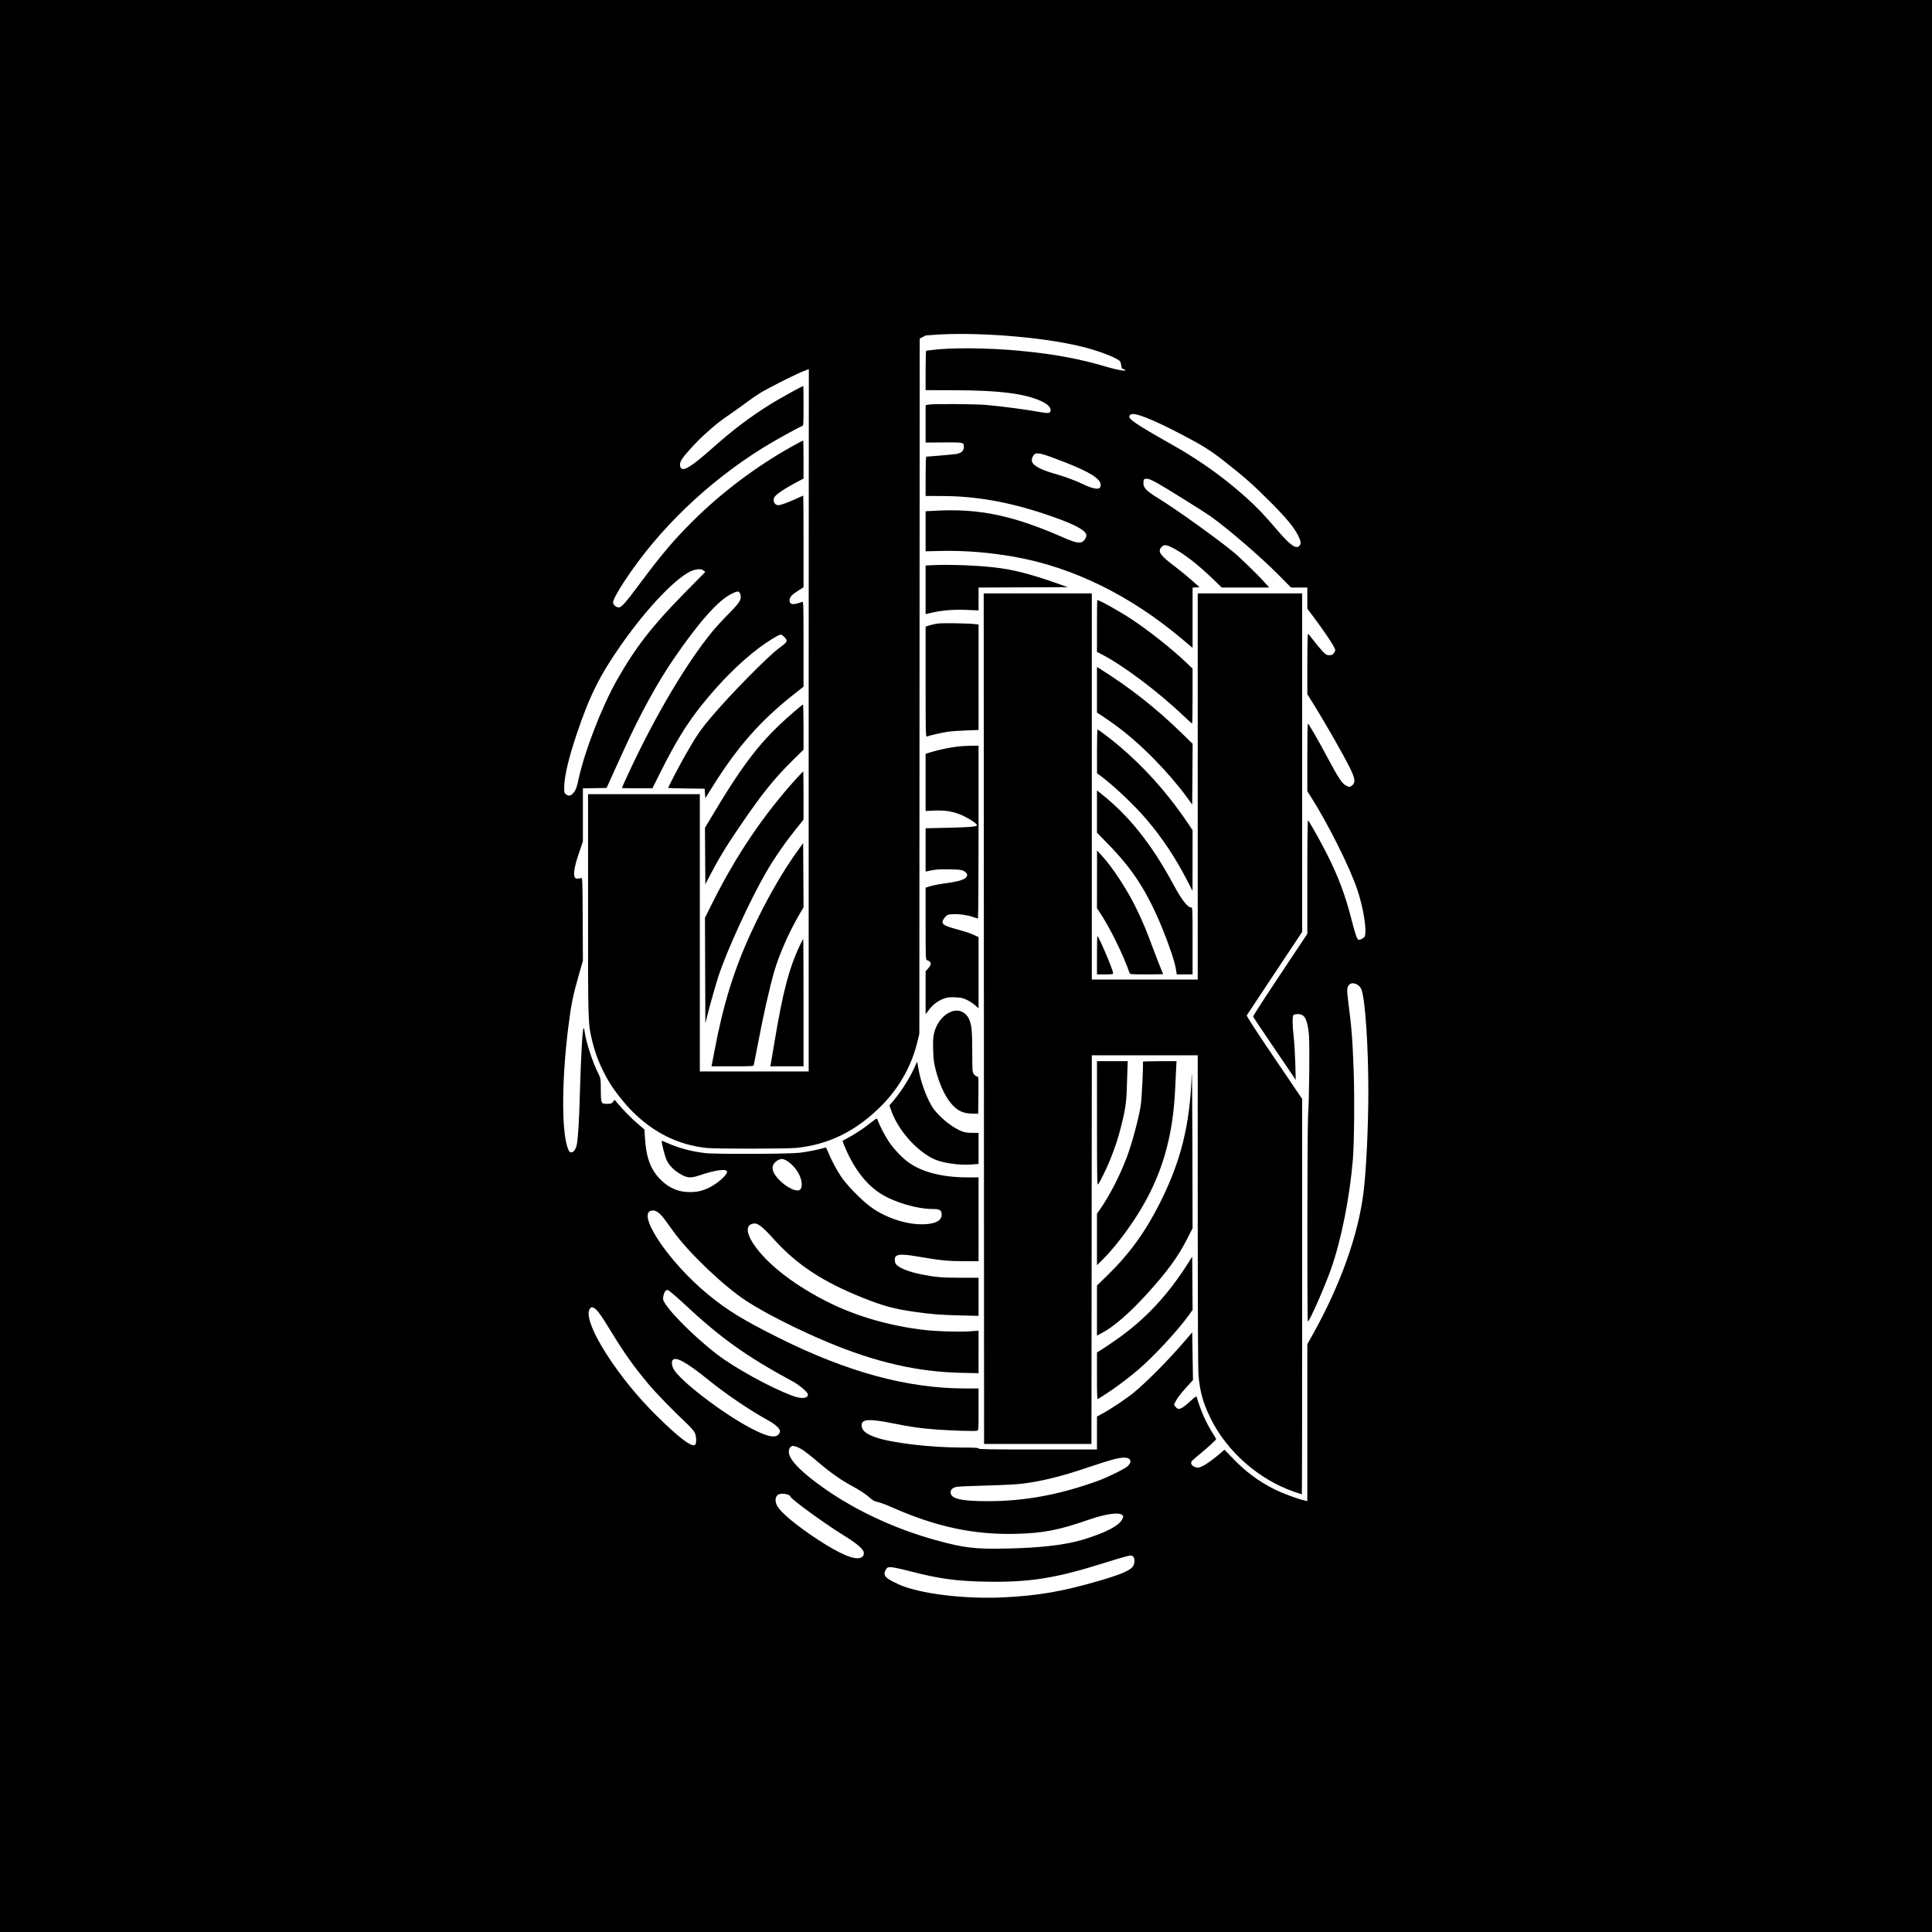 <?xml version="1.0" encoding="UTF-8"?> <svg xmlns="http://www.w3.org/2000/svg" width="4096" height="4096" viewBox="0 0 4096 4096" fill="none"><rect width="4096" height="4096" fill="black"></rect><path fill-rule="evenodd" clip-rule="evenodd" d="M2396.22 879.393C2391.11 884.669 2395.01 888.919 2419.28 904.547C2426.61 909.262 2445.9 920.649 2462.16 929.85C2505.14 954.172 2511.49 957.933 2533.04 971.813C2573.77 998.039 2611.39 1026.95 2646.09 1058.69C2668.31 1079.02 2680.31 1091.71 2708.93 1125.12C2735.62 1156.28 2747.94 1164.82 2754.99 1157.03C2758.85 1152.76 2758.15 1147.42 2752.16 1135.53C2742.87 1117.09 2726.95 1097.93 2691.38 1062.36C2656.37 1027.35 2638.02 1011.15 2595.93 978.092C2567 955.364 2549.64 944.435 2507.32 922.285C2440.04 887.079 2402.73 872.675 2396.22 879.393ZM2195.02 961.997C2190.61 963.685 2186.5 972.98 2187.82 978.248C2190.01 986.953 2205.97 995.721 2234.47 1003.87C2258.01 1010.6 2280.17 1018.76 2296.51 1026.71C2312.57 1034.53 2325.45 1037.76 2330.27 1035.18C2332.59 1033.94 2333.46 1031.92 2333.46 1027.78C2333.46 1015.18 2310.41 1000.64 2257.8 980.085C2213.79 962.888 2201.74 959.416 2195.02 961.997ZM1470.11 1208.92C1438.48 1218.8 1372.53 1287.14 1315.39 1369.23C1270.84 1433.24 1249.55 1476.19 1222.59 1556.46C1205.56 1607.18 1196.49 1645.49 1196.19 1667.92C1196.03 1679.8 1196.33 1681.17 1199.7 1683.9C1204.81 1688.06 1209.55 1687.64 1214.26 1682.61C1220.32 1676.12 1222.66 1670.45 1226.28 1653.37C1238.83 1594.16 1275.35 1499.52 1307.8 1442.1C1346.9 1372.92 1383.23 1326.19 1452.47 1255.99L1495.31 1212.56L1491.67 1209.61C1487.43 1206.18 1479.67 1205.93 1470.11 1208.92ZM1647.24 2460.93C1632.51 2470.94 1635.28 2485.88 1655.39 2504.8C1668.64 2517.28 1685.38 2525.57 1693.29 2523.58C1701.81 2521.44 1701.97 2505.22 1693.64 2488.8C1685.62 2473.02 1667.55 2457.15 1657.6 2457.15C1654.97 2457.15 1650.31 2458.85 1647.24 2460.93ZM1411.64 2736.34C1408.79 2738 1405.75 2746.87 1405.74 2753.61C1405.71 2767.32 1465.28 2828.87 1518.34 2869.95C1556.71 2899.66 1633.59 2942.04 1680.45 2959.32C1699.25 2966.25 1712.9 2965.04 1712.9 2956.45C1712.9 2952.04 1695.48 2936.89 1682.04 2929.59C1579.95 2874.18 1528.62 2837.41 1447.05 2761.23C1433.68 2748.74 1416.87 2734.67 1415.4 2734.73C1414.8 2734.76 1413.11 2735.48 1411.64 2736.34ZM1251.4 2773.64C1240.87 2784.16 1254.41 2822.16 1286.33 2871.68C1315.59 2917.07 1351.2 2960.88 1390.84 3000.25C1440.51 3049.59 1469.53 3071.09 1474.34 3062.12C1477.08 3057 1476.15 3043.78 1472.55 3036.73C1470.71 3033.12 1462.82 3024.22 1455.01 3016.94C1428.02 2991.78 1390.13 2952.73 1374.33 2933.79C1342.16 2895.21 1323.3 2868.57 1293.32 2819.34C1273.55 2786.88 1265.72 2776.27 1258.92 2772.76C1254.91 2770.69 1254.27 2770.76 1251.4 2773.64ZM1426.31 2883.12C1423.42 2886.02 1424.1 2894.73 1427.78 2901.96C1440.03 2925.96 1530.4 2995.51 1590.48 3027.18C1624.24 3044.97 1641.76 3049.35 1649.62 3041.97C1651.83 3039.89 1653.65 3036.56 1653.65 3034.57C1653.65 3028.58 1643.9 3019.66 1627.67 3010.8C1591.58 2991.09 1540.08 2956.3 1504.41 2927.51C1455.92 2888.38 1433.69 2875.74 1426.31 2883.12ZM1675.48 3068.36C1673.31 3070.53 1672.36 3073.56 1672.36 3078.32C1672.36 3094.46 1698.71 3121.4 1748.76 3156.41C1816.39 3203.72 1899.31 3242.01 1984.98 3265.51C2044.37 3281.81 2066.59 3284.42 2133.88 3283.05C2207.93 3281.53 2259.73 3275.36 2298.38 3263.45C2346.19 3248.71 2373.96 3233.8 2379.85 3219.69C2381.99 3214.58 2381.92 3214.11 2378.67 3211.48C2371.62 3205.77 2342.93 3209.88 2310.08 3221.31C2244.57 3244.1 2212.38 3250.37 2153.28 3251.87C2064.53 3254.11 1983.94 3236.85 1891.43 3195.78C1876.48 3189.15 1865.25 3185.13 1855.86 3183.05C1853.45 3182.51 1848.54 3179.39 1844.95 3176.12C1835.82 3167.79 1822.4 3158.95 1803.76 3148.96C1782.74 3137.7 1758.82 3120.7 1734.06 3099.44C1711.15 3079.77 1698.52 3070.76 1689.28 3067.5C1680.88 3064.54 1679.19 3064.64 1675.48 3068.36ZM2359.97 3094.16C2351.82 3096.26 2328.67 3103.56 2308.52 3110.39C2250.1 3130.18 2209.66 3140.22 2166.63 3145.62C2155.22 3147.05 2123.53 3148.65 2090.23 3149.49C2058.93 3150.27 2030.63 3151.57 2027.35 3152.37C2019.51 3154.3 2015.38 3158.23 2015.38 3163.79C2015.38 3177.61 2037.38 3182.72 2096.46 3182.61C2173.72 3182.48 2248.57 3168.45 2328.79 3139.08C2349.99 3131.32 2386.54 3113.1 2391.37 3107.88C2397.33 3101.44 2398.2 3097.23 2394.35 3093.39C2389.99 3089.02 2378.93 3089.27 2359.97 3094.16ZM1652.09 3167.69C1644.02 3170.66 1641.86 3180.49 1646.94 3191.18C1653.65 3205.32 1687.12 3233.44 1733.35 3263.77C1781.7 3295.5 1813.22 3308.55 1825.65 3302.01C1830.21 3299.61 1831.34 3297.65 1831.37 3292.18C1831.41 3284.85 1817.13 3272.48 1788.16 3254.76C1749.63 3231.21 1675.48 3177.18 1675.48 3172.67C1675.48 3168.53 1659.22 3165.07 1652.09 3167.69ZM2383.36 3300.86C2376.93 3302.56 2356.23 3308.81 2337.36 3314.74C2237.08 3346.26 2181.56 3354.93 2090.69 3353.28C2026.33 3352.1 1990.72 3347.13 1925.63 3330.23C1909.28 3325.98 1892.61 3322.51 1888.58 3322.51C1881.98 3322.51 1880.94 3323.02 1878.16 3327.58C1874.25 3333.99 1874.24 3338.21 1878.13 3343.15C1881.8 3347.82 1901.02 3358.01 1916.77 3363.62C1965.07 3380.87 2052.44 3390.3 2128.43 3386.48C2202.52 3382.76 2252.6 3374.03 2331.13 3351.18C2378.08 3337.52 2398.04 3328.69 2402.81 3319.48C2406.12 3313.06 2405.89 3303.36 2402.34 3300.14C2398.82 3296.96 2397.89 3297 2383.36 3300.86Z" fill="white"></path><path fill-rule="evenodd" clip-rule="evenodd" d="M1483.7 1977.68V1683.77H1365.2H1246.7V1918.35C1246.7 2173.62 1246.55 2168.91 1255.53 2206.89C1262.55 2236.61 1274.37 2265.24 1291.57 2294.2C1302.05 2311.86 1323.79 2339.43 1340.25 2355.94C1385.72 2401.57 1438.19 2427.43 1498.11 2433.74C1517.44 2435.77 1665.54 2435.73 1687.17 2433.69C1756.81 2427.1 1816.09 2397.69 1869.88 2343.05C1907.64 2304.7 1933.61 2257.67 1945.7 2205.77L1949.07 2191.3L1949.5 1372.32L1949.84 717.837L1962.37 711.27L1974.46 710.283C2063.65 703.005 2205.27 713.707 2290.59 734.176C2325.39 742.526 2362.44 756.171 2373.16 764.59C2375.1 766.118 2376.51 769.65 2377.06 774.357C2377.72 780.137 2378.58 781.851 2381.02 782.289C2382.74 782.596 2384.84 783.567 2385.7 784.448C2388.75 787.579 2368.71 784.414 2349.84 778.781C2288.62 760.515 2236.8 750.861 2160.9 743.583C2097.11 737.468 2015.7 736.737 1976.41 741.924C1969.98 742.774 1964.19 743.49 1963.54 743.516C1962.9 743.543 1962.37 762.379 1962.37 785.375V827.185L2016.56 827.274C2071.56 827.363 2107.43 829.1 2140.54 833.28C2194.16 840.05 2232.56 857.378 2226.87 872.231C2225.2 876.569 2221.05 876.601 2198.03 872.451C2172.77 867.896 2126.13 861.801 2092.57 858.669C2068.64 856.434 1977.71 855.834 1968.22 857.847L1962.37 859.088V898.684V938.281L2000.32 937.984C2041.78 937.659 2043.45 937.986 2043.45 946.379C2043.45 955.823 2039.42 959.943 2027.71 962.478C2024.38 963.197 1968.67 968.091 1963.81 968.091C1962.97 968.091 1962.38 985.403 1962.38 1009.8L1962.39 1051.51L1998.63 1051.63C2069.07 1051.85 2138.26 1064.06 2215.47 1089.89C2272.84 1109.08 2299.55 1122.31 2303.02 1133.24C2304.28 1137.21 2300.21 1145.09 2295.19 1148.38C2289.07 1152.39 2278.67 1150.24 2256.12 1140.31C2147.05 1092.32 2075.41 1077.44 1979.92 1082.94L1962.37 1083.95V1126.37V1168.78L1995.51 1168.03C2045.77 1166.89 2100.38 1171.38 2153.38 1181.03C2275.98 1203.34 2395.79 1262.19 2504.58 1353.53L2528.37 1373.51V1309.66V1245.8L2535.72 1245.33L2543.07 1244.85L2526.75 1230.3C2517.78 1222.3 2501.16 1208.75 2489.82 1200.2C2460.89 1178.38 2454.67 1170.04 2460.99 1161.55C2466.2 1154.56 2470.58 1154.13 2482.03 1159.48C2506.67 1171.02 2538.28 1195.23 2574.53 1230.36L2590.29 1245.63H2640.57H2690.85L2681.44 1235.11C2666.49 1218.38 2628.6 1181.6 2614.13 1169.75C2577.38 1139.68 2494.3 1080.26 2455.87 1056.55C2429.33 1040.18 2423.38 1033.76 2424.2 1022.37C2424.64 1016.27 2425.09 1015.6 2429.14 1015.14C2434.61 1014.51 2439.82 1016.53 2455.87 1025.52C2472.97 1035.1 2553.34 1085.25 2565.71 1094.06C2604.38 1121.61 2672.14 1179.98 2711.13 1219.33L2737.18 1245.63H2754.39H2771.61V1268V1290.37L2781.48 1303.48C2809.72 1340.96 2830.86 1372.99 2830.86 1378.32C2830.86 1379.72 2829.4 1382.71 2827.62 1384.97C2825.1 1388.18 2823.04 1389.08 2818.18 1389.08C2812.73 1389.08 2811 1388.07 2804.05 1380.89C2799.7 1376.39 2791.23 1366.22 2785.24 1358.28C2779.25 1350.35 2773.73 1343.86 2772.98 1343.86C2772.21 1343.86 2771.61 1372.13 2771.61 1407.81V1471.75L2779.68 1484.6C2808.09 1529.81 2850.15 1603.41 2863.4 1631.1C2872.76 1650.67 2873.71 1658.22 2867.57 1664.35C2863.14 1668.78 2860.51 1669.08 2854.29 1665.86C2845.21 1661.17 2838.44 1651 2813.81 1605.03C2793.1 1566.37 2774.42 1534.09 2772.78 1534.09C2772.13 1534.09 2771.61 1566.35 2771.61 1605.79V1677.5L2778.76 1688.67C2814.78 1744.86 2861.64 1838.47 2877.58 1886.06C2890.69 1925.22 2898.19 1972.42 2893.34 1985.19C2892.09 1988.46 2885.04 1992.5 2880.56 1992.5C2877.33 1992.5 2873.86 1982.74 2865.28 1949.49C2851.56 1896.36 2838.19 1860.55 2814.19 1812.57C2801.14 1786.48 2775.45 1740.53 2773.11 1739.09C2772.15 1738.5 2771.61 1781.97 2771.61 1859.02V1979.88L2759.35 1998.27C2675.64 2123.91 2656.16 2153.79 2656.83 2155.53C2657.26 2156.66 2670.17 2176.04 2685.51 2198.6C2700.86 2221.17 2720.99 2250.86 2730.26 2264.58L2747.1 2289.53L2746.13 2254.44C2745.59 2235.15 2744.11 2210.24 2742.82 2199.09C2739.95 2174.2 2739.73 2154.41 2742.29 2151.85C2743.32 2150.82 2747.59 2149.98 2751.77 2149.98C2765.85 2149.98 2771.4 2160.01 2774.88 2191.78C2776.91 2210.26 2775.79 2327.2 2773.21 2365.93C2771.49 2391.84 2771.08 2801.74 2772.78 2801.7C2776.28 2801.6 2809.3 2726.55 2822.44 2688.78C2844 2626.86 2861.67 2537.51 2868.28 2457.14C2871.01 2423.79 2871.92 2327.19 2869.99 2273.93C2867.33 2200.43 2866.07 2184.31 2857.99 2120.26C2855.16 2097.86 2855.57 2092.52 2860.52 2087.57C2867.65 2080.44 2883.01 2087.11 2886.85 2098.99C2894.66 2123.17 2900.98 2219.04 2901 2313.69C2901.02 2387.85 2896.61 2480.39 2890.81 2527.59C2879.67 2618.19 2841.78 2724.35 2783.1 2829.31L2771.61 2849.87V3016.15V3182.42L2766.54 3181.35C2751.95 3178.25 2718.15 3165.68 2701.24 3157.06C2666.88 3139.54 2640.87 3120.13 2613.18 3091.32L2596.03 3073.48L2589.88 3078.8C2573.56 3092.88 2557.43 3104.65 2549.38 3108.33C2541.39 3111.99 2539.87 3112.21 2534.36 3110.56C2527.35 3108.46 2523.52 3102.64 2526.27 3098.25C2527.16 3096.81 2533.79 3090.85 2540.99 3085C2558.88 3070.48 2578.26 3052.86 2578.26 3051.11C2578.26 3050.32 2574.99 3044.58 2570.99 3038.35C2557.16 3016.84 2545.98 2991.56 2536.78 2961.02C2536.39 2959.69 2532.02 2962.77 2524.86 2969.42C2504.59 2988.23 2498.29 2990.7 2492.04 2982.31L2488.93 2978.12L2493.04 2969.71C2495.3 2965.09 2504.37 2953.3 2513.18 2943.5L2529.22 2925.69L2528.41 2875.17L2527.59 2824.65L2513.75 2840.87C2478.15 2882.55 2430.49 2930.72 2402.17 2953.64C2386.88 2966.01 2354.55 2987.56 2337.37 2996.83L2325.67 3003.14V3038.08V3073.03H2200.15C2098.59 3073.03 2074.64 3072.65 2074.64 3071.02C2074.64 3069.43 2066.78 3068.98 2037.61 3068.89C1969.73 3068.68 1889.45 3059.02 1855.6 3046.98C1835.13 3039.7 1826.72 3032.32 1826.72 3021.61C1826.72 3008.2 1842.71 3007.41 1896.11 3018.21C1930.99 3025.26 1954.34 3028.52 1986.54 3030.81C2019.02 3033.13 2067.4 3034.58 2071.26 3033.36C2074.62 3032.29 2074.64 3032.06 2074.64 2987.95V2943.62H2046.1C1924.07 2943.62 1795.91 2908.78 1650.84 2836.18C1574.78 2798.12 1542.57 2778.37 1501.03 2744.32C1415.24 2674 1344.71 2566.29 1384.45 2566.29C1392.04 2566.29 1400.35 2573.07 1411.19 2588.1C1416.34 2595.24 1424.55 2606.54 1429.45 2613.23C1462.26 2658.03 1535.6 2727.6 1581.92 2757.87C1620.83 2783.3 1691.27 2819.04 1754.68 2845.53C1856.54 2888.08 1944.69 2908.37 2036.83 2910.45L2074.64 2911.31V2866.23V2821.15L2057.1 2822.47C2034.71 2824.16 1986.4 2822.73 1959.26 2819.57C1886.71 2811.12 1815.58 2790.62 1756.43 2761.09C1688.52 2727.18 1632.8 2685.09 1602.99 2645.16C1582.79 2618.11 1579.66 2598.75 1594.8 2594.61C1605.53 2591.68 1613.82 2597.59 1640.56 2627.22C1689.88 2681.85 1745.54 2718.33 1831.4 2752.3C1874.19 2769.22 1895.96 2775.05 1939.77 2781.31C1974.32 2786.25 1994.71 2787.83 2036.05 2788.8L2074.64 2789.7V2749.33V2708.95L2036.05 2708.93C1996.87 2708.9 1983.39 2707.74 1953.37 2701.79C1925.96 2696.35 1904.93 2687.77 1899.3 2679.74C1896.78 2676.15 1896.11 2668.09 1898.08 2665.14C1902.62 2658.34 1913.06 2658.35 1953.38 2665.22C1995.14 2672.33 2011.62 2673.87 2045.96 2673.87H2074.64V2585V2496.12H2051.33C1996.67 2496.12 1953.13 2484.7 1923.84 2462.68C1910.59 2452.72 1893.34 2434.03 1883.58 2419.06C1875.47 2406.61 1864.64 2385.77 1861.27 2376.09C1860.37 2373.5 1859.07 2371.39 1858.38 2371.4C1857.69 2371.42 1852.22 2375.39 1846.21 2380.24C1832.21 2391.55 1810.14 2406.1 1796.71 2412.88C1790.92 2415.81 1786.18 2418.62 1786.18 2419.13C1786.18 2419.64 1789.42 2427.53 1793.37 2436.65C1811.93 2479.47 1837.89 2512.47 1867.57 2530.96C1896.96 2549.28 1943.93 2563.08 1977.19 2563.18C1991.87 2563.23 1995.76 2565.32 1996.37 2573.51C1997.36 2586.98 1985.22 2594.33 1960.04 2595.51C1923.77 2597.22 1878.2 2582.46 1845.43 2558.38C1826.18 2544.23 1795.08 2512.34 1783.26 2494.63C1773.24 2479.62 1761.54 2457.41 1755.05 2441.08C1752.27 2434.09 1750.88 2432.25 1748.94 2433C1740.94 2436.1 1712.55 2441.93 1695.76 2443.92C1672.33 2446.69 1516.23 2447.25 1494.57 2444.63C1465.42 2441.11 1438.09 2433.8 1415.38 2423.44C1408.95 2420.52 1403.42 2418.39 1403.09 2418.73C1401.61 2420.21 1409.32 2450.98 1413.3 2459.46C1418.81 2471.2 1429.79 2482.15 1443.94 2490.01C1457.82 2497.73 1465.2 2497.98 1484.57 2491.37C1517.07 2480.28 1541.39 2477.25 1541.39 2484.29C1541.39 2491.65 1519.8 2510.39 1501.63 2518.79C1488.06 2525.06 1477.64 2527.31 1462.12 2527.31C1438.99 2527.31 1419.39 2519.22 1402.15 2502.58C1379.67 2480.88 1369.98 2455.61 1367.32 2411.76L1366.27 2394.58L1352.87 2383.16C1339.07 2371.41 1323.02 2355.21 1310.32 2340.22L1303.07 2331.67L1299.72 2335.93C1296.75 2339.71 1295.32 2340.2 1287.31 2340.2C1274.22 2340.2 1274.02 2339.76 1273.8 2310.7C1273.62 2286.92 1273.51 2286.15 1268.93 2277.03C1256.34 2251.96 1242.51 2209.87 1239.56 2187.61C1238.98 2183.2 1237.99 2179.6 1237.36 2179.6C1235.05 2179.6 1231.73 2236.67 1229.55 2313.69C1227.83 2374.61 1225.79 2409.74 1223.04 2425.83C1220.44 2441.08 1210.51 2448.49 1205.63 2438.82C1190.49 2408.79 1190.08 2296.26 1204.69 2178.82C1210.76 2129.97 1214.64 2110.71 1227.3 2066.44L1235.81 2036.71L1235.4 1948.72C1235.05 1871.4 1234.72 1860.82 1232.66 1861.38C1224.11 1863.72 1220.42 1863.32 1218.56 1859.84C1215.07 1853.31 1217.84 1837.01 1227.1 1809.66L1235.78 1784.03V1727.7V1671.38L1260.9 1670.95L1286.01 1670.52L1296.52 1647.13C1302.3 1634.27 1309.15 1619.18 1311.75 1613.61C1314.34 1608.03 1320.14 1595.4 1324.64 1585.54C1358.15 1512.07 1393.7 1447.42 1428.76 1396.19C1481.24 1319.52 1522.41 1273.14 1550.23 1259.35C1565 1252.03 1567.57 1252.28 1569.89 1261.22C1572.41 1270.94 1568.09 1277.83 1544.77 1301.31C1533.03 1313.14 1517.24 1330.36 1509.69 1339.59C1454.98 1406.46 1389.19 1517.52 1334.02 1636.11C1325.44 1654.56 1318.42 1670.02 1318.42 1670.48C1318.42 1670.93 1332.99 1671.3 1350.79 1671.3H1383.16L1399.25 1639.08C1431.72 1574.04 1455.62 1535.02 1487.19 1495.5C1527.06 1445.61 1569.1 1403.62 1609.64 1373.23C1628.57 1359.03 1650.98 1345.42 1655.41 1345.42C1658.67 1345.42 1667.68 1354.58 1667.68 1357.89C1667.68 1361.64 1665.07 1364.28 1651.31 1374.38C1628.31 1391.28 1550.61 1470.11 1510.04 1517.71C1485.71 1546.25 1476.57 1559.54 1453.7 1599.57C1441.06 1621.71 1416.65 1668.36 1416.65 1670.39C1416.65 1670.86 1434.02 1671.43 1455.24 1671.66L1493.83 1672.08L1494.61 1682.19L1495.39 1692.31L1506.98 1673.62C1562.95 1583.38 1610.89 1528.75 1686.04 1469.59L1703.55 1455.81V1365.37C1703.55 1284.64 1703.29 1275.02 1701.15 1275.84C1682.17 1283.12 1673.92 1282.31 1673.92 1273.16C1673.92 1266.01 1678.08 1261.22 1691.89 1252.47L1703.55 1245.09V1147.91C1703.55 1094.46 1703.28 1050.73 1702.96 1050.73C1702.64 1050.73 1695.8 1053.78 1687.76 1057.5C1670.38 1065.55 1655.08 1071 1649.86 1071C1642.07 1071 1637.76 1061.96 1641.81 1054.13C1644.7 1048.54 1662.78 1036.22 1686.78 1023.49L1703.55 1014.59V974.191C1703.55 951.969 1703.19 933.789 1702.77 933.789C1702.34 933.789 1692.51 939.041 1680.92 945.461C1604.77 987.659 1529.65 1044.1 1468.69 1104.92C1426.28 1147.23 1403.82 1173.87 1351.99 1243.33C1325.65 1278.62 1317.43 1287.73 1311.92 1287.73C1306.12 1287.73 1299.7 1282.13 1299.73 1277.09C1299.76 1271.95 1308.82 1255.09 1323.9 1232.12C1396.16 1122.06 1500.07 1022.22 1619.35 948.246C1641.94 934.236 1693.88 905.462 1700.2 903.456C1703.51 902.405 1703.55 901.976 1703.55 860.401C1703.55 837.304 1703.35 818.407 1703.12 818.407C1700.75 818.407 1650.83 846.039 1633.03 857.206C1588.6 885.077 1554.05 911.225 1510.2 950.185C1466.27 989.219 1447.99 1000.51 1443.21 991.582C1440.47 986.46 1441.42 980.071 1445.94 973.26C1453.97 961.153 1477.39 935.797 1495.8 919.271C1518.49 898.904 1524.4 894.258 1550.71 876.066C1562.28 868.074 1577.36 857.243 1584.24 851.998C1591.11 846.753 1603.4 838.31 1611.55 833.238C1625.39 824.622 1676.94 798.237 1695.36 790.346L1703.55 786.839L1714.8 782.545C1714.59 939.844 1714.46 1164.83 1714.46 1413.51V2271.59H1599.08H1483.7V1977.68ZM1971.34 1198.45L1962.37 1199.01V1250.56V1302.1L1966.66 1301.01C1993.54 1294.15 2018.25 1291.77 2049.3 1293.06L2074.64 1294.11V1269.88V1245.65L2169.36 1245.25L2264.08 1244.85L2238.36 1235.86C2181.76 1216.08 2147.04 1207.34 2107.38 1202.87C2066.37 1198.26 2005.76 1196.29 1971.34 1198.45ZM2085.94 2159.72L2086.33 3061.34H2200.15H2313.98L2314.37 2649.31L2314.76 2237.29H2427.02H2539.28L2539.31 2566.68C2539.32 2768.23 2539.93 2903.32 2540.86 2914.77C2543.74 2949.95 2550.51 2974.28 2566.44 3006.76C2601.01 3077.23 2668.29 3136.5 2743.3 3162.54C2752.18 3165.62 2759.72 3168.14 2760.06 3168.14C2760.41 3168.14 2760.69 2979.52 2760.69 2748.99V2329.84L2701.35 2242.26C2663.45 2186.32 2642.43 2153.96 2643.19 2152.71C2643.85 2151.64 2670.56 2111.35 2702.54 2063.19L2760.69 1975.63V1616.87V1258.11H2649.99H2539.28V1667.4V2076.69H2427.02H2314.76V1667.4V1258.11H2200.15H2085.55L2085.94 2159.72ZM2325.68 1327.1L2325.68 1382.06L2335.83 1387.31C2382.06 1411.21 2456.3 1467.1 2510.21 1518.57C2519.15 1527.1 2526.89 1534.09 2527.42 1534.09C2527.94 1534.09 2528.37 1507.85 2528.37 1475.79V1417.5L2514.07 1403.89C2483.73 1375.02 2434.36 1335.99 2398.18 1312.27C2371.82 1294.99 2330.86 1272.14 2326.26 1272.14C2325.94 1272.14 2325.67 1296.87 2325.68 1327.1ZM1987.57 1322.04C1982.14 1322.8 1974.24 1324.58 1970.03 1325.98L1962.37 1328.52V1445.5C1962.37 1552.31 1962.59 1562.4 1964.88 1561.52C1971.2 1559.1 1998.68 1552.84 2009.93 1551.26C2016.79 1550.29 2034.16 1549.09 2048.52 1548.57L2074.64 1547.64V1435.83V1324.02L2066.45 1323.08C2051.3 1321.34 1997.54 1320.63 1987.57 1322.04ZM2325.67 1462.31V1510.63L2342.43 1521.79C2379.07 1546.17 2411.74 1573.62 2447.39 1609.93C2473.55 1636.6 2498.29 1665.43 2516.29 1690.23L2527.59 1705.81L2528.05 1641.39L2528.52 1576.96L2504.87 1553.91C2450.84 1501.24 2396.4 1458.41 2332.3 1418.15L2325.67 1413.99V1462.31ZM1679.38 1512.57C1613.62 1569.71 1577.28 1616.36 1508.17 1732.32L1494.57 1755.13L1494.98 1814.95L1495.39 1874.77L1501.43 1863.08C1522.29 1822.69 1537.68 1797.11 1567.39 1753.43C1616.15 1681.75 1641.49 1650.26 1683.66 1608.94L1703.55 1589.46V1541.5C1703.55 1515.13 1703.02 1493.56 1702.38 1493.57C1701.73 1493.58 1691.38 1502.13 1679.38 1512.57ZM2325.73 1592.95L2325.79 1639.33L2333.09 1644.71C2360.68 1665.02 2405.26 1707.3 2431.02 1737.56C2463.47 1775.69 2491.52 1817.69 2515.38 1863.86L2528.27 1888.81L2528.32 1824.43L2528.37 1760.05L2518.72 1745.69C2469.2 1672.03 2408.79 1607.45 2342.88 1557.7C2334.76 1551.57 2327.57 1546.56 2326.9 1546.56C2326.22 1546.56 2325.7 1567.43 2325.73 1592.95ZM2030.98 1582.61C2014.94 1584.45 1990.67 1589.49 1975.24 1594.2L1962.37 1598.11V1658.75V1719.38L1979.92 1718.53C2000.07 1717.55 2015.32 1719.51 2031.44 1725.15C2048.4 1731.07 2074.09 1747.2 2071.19 1750.1C2068.5 1752.8 2053.61 1753.97 2009.54 1754.95L1962.37 1755.99V1801.92V1847.85L1966.66 1846.9C1983.3 1843.2 1990.5 1842.61 2012.93 1843.08C2033.15 1843.51 2038.97 1844.14 2043.02 1846.35C2053.55 1852.08 2052.87 1859.64 2041.37 1864.63C2033.7 1867.96 2024.02 1869.99 2000.17 1873.26C1990.51 1874.58 1978.05 1877.07 1972.49 1878.79L1962.37 1881.92V1958.3C1962.37 2029.69 1962.55 2034.75 1965.1 2035.54C1974.84 2038.54 1975.77 2044.31 1967.93 2053L1962.37 2059.14V2104.65V2150.15L1969.83 2140.44C1978.37 2129.32 1988.13 2122.03 2000.98 2117.19C2008.44 2114.38 2012.4 2113.92 2024.74 2114.41C2037.36 2114.9 2041.1 2115.72 2049.97 2119.88C2055.7 2122.56 2063.59 2127.72 2067.51 2131.33L2074.64 2137.9V2062.31V1986.72L2064.11 1981.92C2058.32 1979.28 2047.98 1975.59 2041.11 1973.73C2003.48 1963.51 1998.24 1961.12 1998.24 1954.17C1998.24 1952 2000.53 1947.85 2003.54 1944.56C2008.65 1938.99 2009.28 1938.76 2021.04 1938.16C2034.36 1937.49 2050.33 1939.82 2063.54 1944.36C2068.2 1945.97 2072.6 1947.28 2073.32 1947.28C2074.05 1947.28 2074.64 1864.83 2074.64 1764.07V1580.86L2058.66 1581.07C2049.87 1581.18 2037.41 1581.87 2030.98 1582.61ZM1688.41 1650.64C1619.07 1727.09 1561.21 1812.6 1511.16 1912.63L1494.59 1945.73L1494.99 2057.6L1495.39 2169.47L1499.11 2154.65C1504.81 2132 1517.54 2087 1522.93 2070.46C1540.65 2016.1 1588.8 1910.91 1623.91 1849.86C1640.43 1821.13 1663.32 1787.92 1686.74 1758.69L1703.55 1737.71V1686.57C1703.55 1658.45 1703.24 1635.44 1702.87 1635.44C1702.5 1635.44 1695.99 1642.28 1688.41 1650.64ZM2325.67 1720.53V1765.35L2348.68 1788.88C2401.56 1842.94 2431.8 1889.71 2463.42 1966.34C2478.4 2002.65 2490.4 2038.3 2492.88 2053.89L2494.77 2065.78H2511.57H2528.37V1994.83C2528.37 1925.35 2528.31 1923.89 2525.31 1923.89C2517.62 1923.89 2505.44 1908.01 2487.03 1873.99C2441 1788.9 2393.44 1729.34 2333.86 1682.19L2325.67 1675.71V1720.53ZM1694.8 1798.44C1659.34 1846.74 1622.93 1910.41 1591.4 1979.24C1555.83 2056.9 1533.03 2130.85 1514.94 2227.16C1512.36 2240.88 1509.83 2254.03 1509.32 2256.39L1508.4 2260.68H1552.85C1593.84 2260.68 1597.37 2260.47 1598.11 2257.95C1598.56 2256.45 1601.8 2239.79 1605.33 2220.92C1617.28 2157.03 1632 2091.4 1641.83 2058.2C1652.74 2021.37 1674.13 1973.39 1696.54 1935.48L1703.58 1923.58L1703.17 1855.58L1702.77 1787.58L1694.8 1798.44ZM2325.74 1864.34L2325.67 1925.62L2331.66 1934.5C2352.44 1965.29 2382.46 2026.4 2394.82 2063.05C2395.66 2065.54 2398.8 2065.78 2430.87 2065.78C2450.19 2065.78 2466 2065.51 2466 2065.19C2466 2064.87 2464.18 2060.48 2461.95 2055.45C2459.71 2050.41 2451.71 2029.8 2444.17 2009.65C2429.15 1969.55 2424.39 1958.17 2409.97 1927.79C2391.22 1888.28 2358.54 1838.33 2334.49 1812.41L2325.81 1803.05L2325.74 1864.34ZM2325.67 2025.24V2065.78H2342.82C2357.19 2065.78 2359.97 2065.39 2359.97 2063.39C2359.97 2056.77 2329.37 1984.7 2326.56 1984.7C2326.07 1984.7 2325.67 2002.94 2325.67 2025.24ZM1695.99 2003.87C1673.02 2052.21 1659.51 2103.61 1642 2209.23C1638.09 2232.81 1634.5 2254.03 1634.01 2256.39L1633.13 2260.68H1668.34H1703.55V2125.81C1703.55 2051.63 1703.23 1990.94 1702.84 1990.94C1702.45 1990.94 1699.37 1996.76 1695.99 2003.87ZM2020.07 2143.64C2005.66 2148.04 1993.01 2159.74 1985.64 2175.48C1979.01 2189.65 1977.5 2200.39 1978.41 2227.16C1979.05 2246.3 1980.04 2253.8 1983.84 2268.48C1995.98 2315.39 2016.92 2348.76 2039.56 2357.24C2046.02 2359.66 2052.77 2360.83 2061.38 2361L2073.86 2361.25L2074.27 2321.99C2074.69 2282.77 2074.69 2282.73 2071.31 2282.23C2069.46 2281.96 2066.46 2279.75 2064.66 2277.32C2061.52 2273.11 2061.38 2271.06 2061.24 2228.99C2061.09 2183.17 2059.96 2172.42 2054.01 2159.71C2047.73 2146.31 2033.45 2139.55 2020.07 2143.64ZM2325.72 2381.91C2325.77 2499.18 2326.03 2513.71 2328.09 2510.99C2332.21 2505.53 2345.43 2478.64 2352.65 2461.04C2363.47 2434.64 2370.46 2413.48 2377.15 2386.89C2385.62 2353.19 2388.02 2337.14 2388.89 2308.24C2389.3 2294.52 2389.93 2275.75 2390.29 2266.53L2390.94 2249.77H2358.31H2325.67L2325.72 2381.91ZM2422.9 2250.96C2424.35 2253.31 2420.85 2327.71 2418.57 2342.97C2414.68 2369 2400.44 2422.5 2389.73 2451.28C2374.89 2491.21 2352.85 2534.28 2332.14 2563.82L2325.67 2573.04V2627.71V2682.37L2337.51 2670.71C2359.47 2649.1 2389.38 2610.56 2411.71 2575.11C2463.02 2493.65 2487.34 2411.07 2491.68 2303.56C2492.16 2291.55 2492.96 2274.54 2493.46 2265.75L2494.37 2249.77H2458.26C2438.41 2249.77 2422.49 2250.3 2422.9 2250.96ZM2526.46 2280.17C2522.66 2385.03 2503.72 2461.35 2459.68 2549.29C2428.55 2611.46 2394.39 2658.57 2346.96 2704.73L2325.67 2725.44V2778.48V2831.52L2336.97 2825.59C2361.55 2812.69 2396.55 2782.1 2433.39 2741.33C2475.46 2694.78 2498.03 2663.71 2517.16 2626.01L2528.38 2603.89L2527.99 2426.44C2527.74 2317.89 2527.15 2261.09 2526.46 2280.17ZM1941.11 2257.76C1933 2278.4 1912.23 2312.12 1895.36 2332.06L1885.75 2343.4L1888.43 2351.55C1901.96 2392.75 1939.83 2437.16 1977.73 2456.26C1995.5 2465.22 2031.68 2470.79 2059.28 2468.82L2074.64 2467.72V2434.75V2401.78L2060.99 2401.72C2050.58 2401.68 2045.25 2400.83 2038.45 2398.13C2024.21 2392.48 2006.28 2379.84 1991.94 2365.35C1981.08 2354.38 1977.12 2348.96 1970.47 2335.99C1960.39 2316.32 1950.97 2288.27 1947.55 2267.7C1946.12 2259.12 1944.69 2251.84 1944.37 2251.52C1944.06 2251.2 1942.59 2254.01 1941.11 2257.76ZM2518.35 2678.81C2475.13 2746.86 2427.04 2798.05 2366.73 2840.18C2354.65 2848.62 2340.47 2858.15 2335.22 2861.37L2325.67 2867.23V2917.21C2325.67 2956.78 2326.08 2966.95 2327.62 2966.02C2353.96 2950.21 2386.46 2926.6 2412.91 2904.07C2446.36 2875.57 2497.58 2820.32 2521.11 2787.33L2528.41 2777.11L2528 2720.68L2527.59 2664.26L2518.35 2678.81Z" fill="white"></path></svg> 